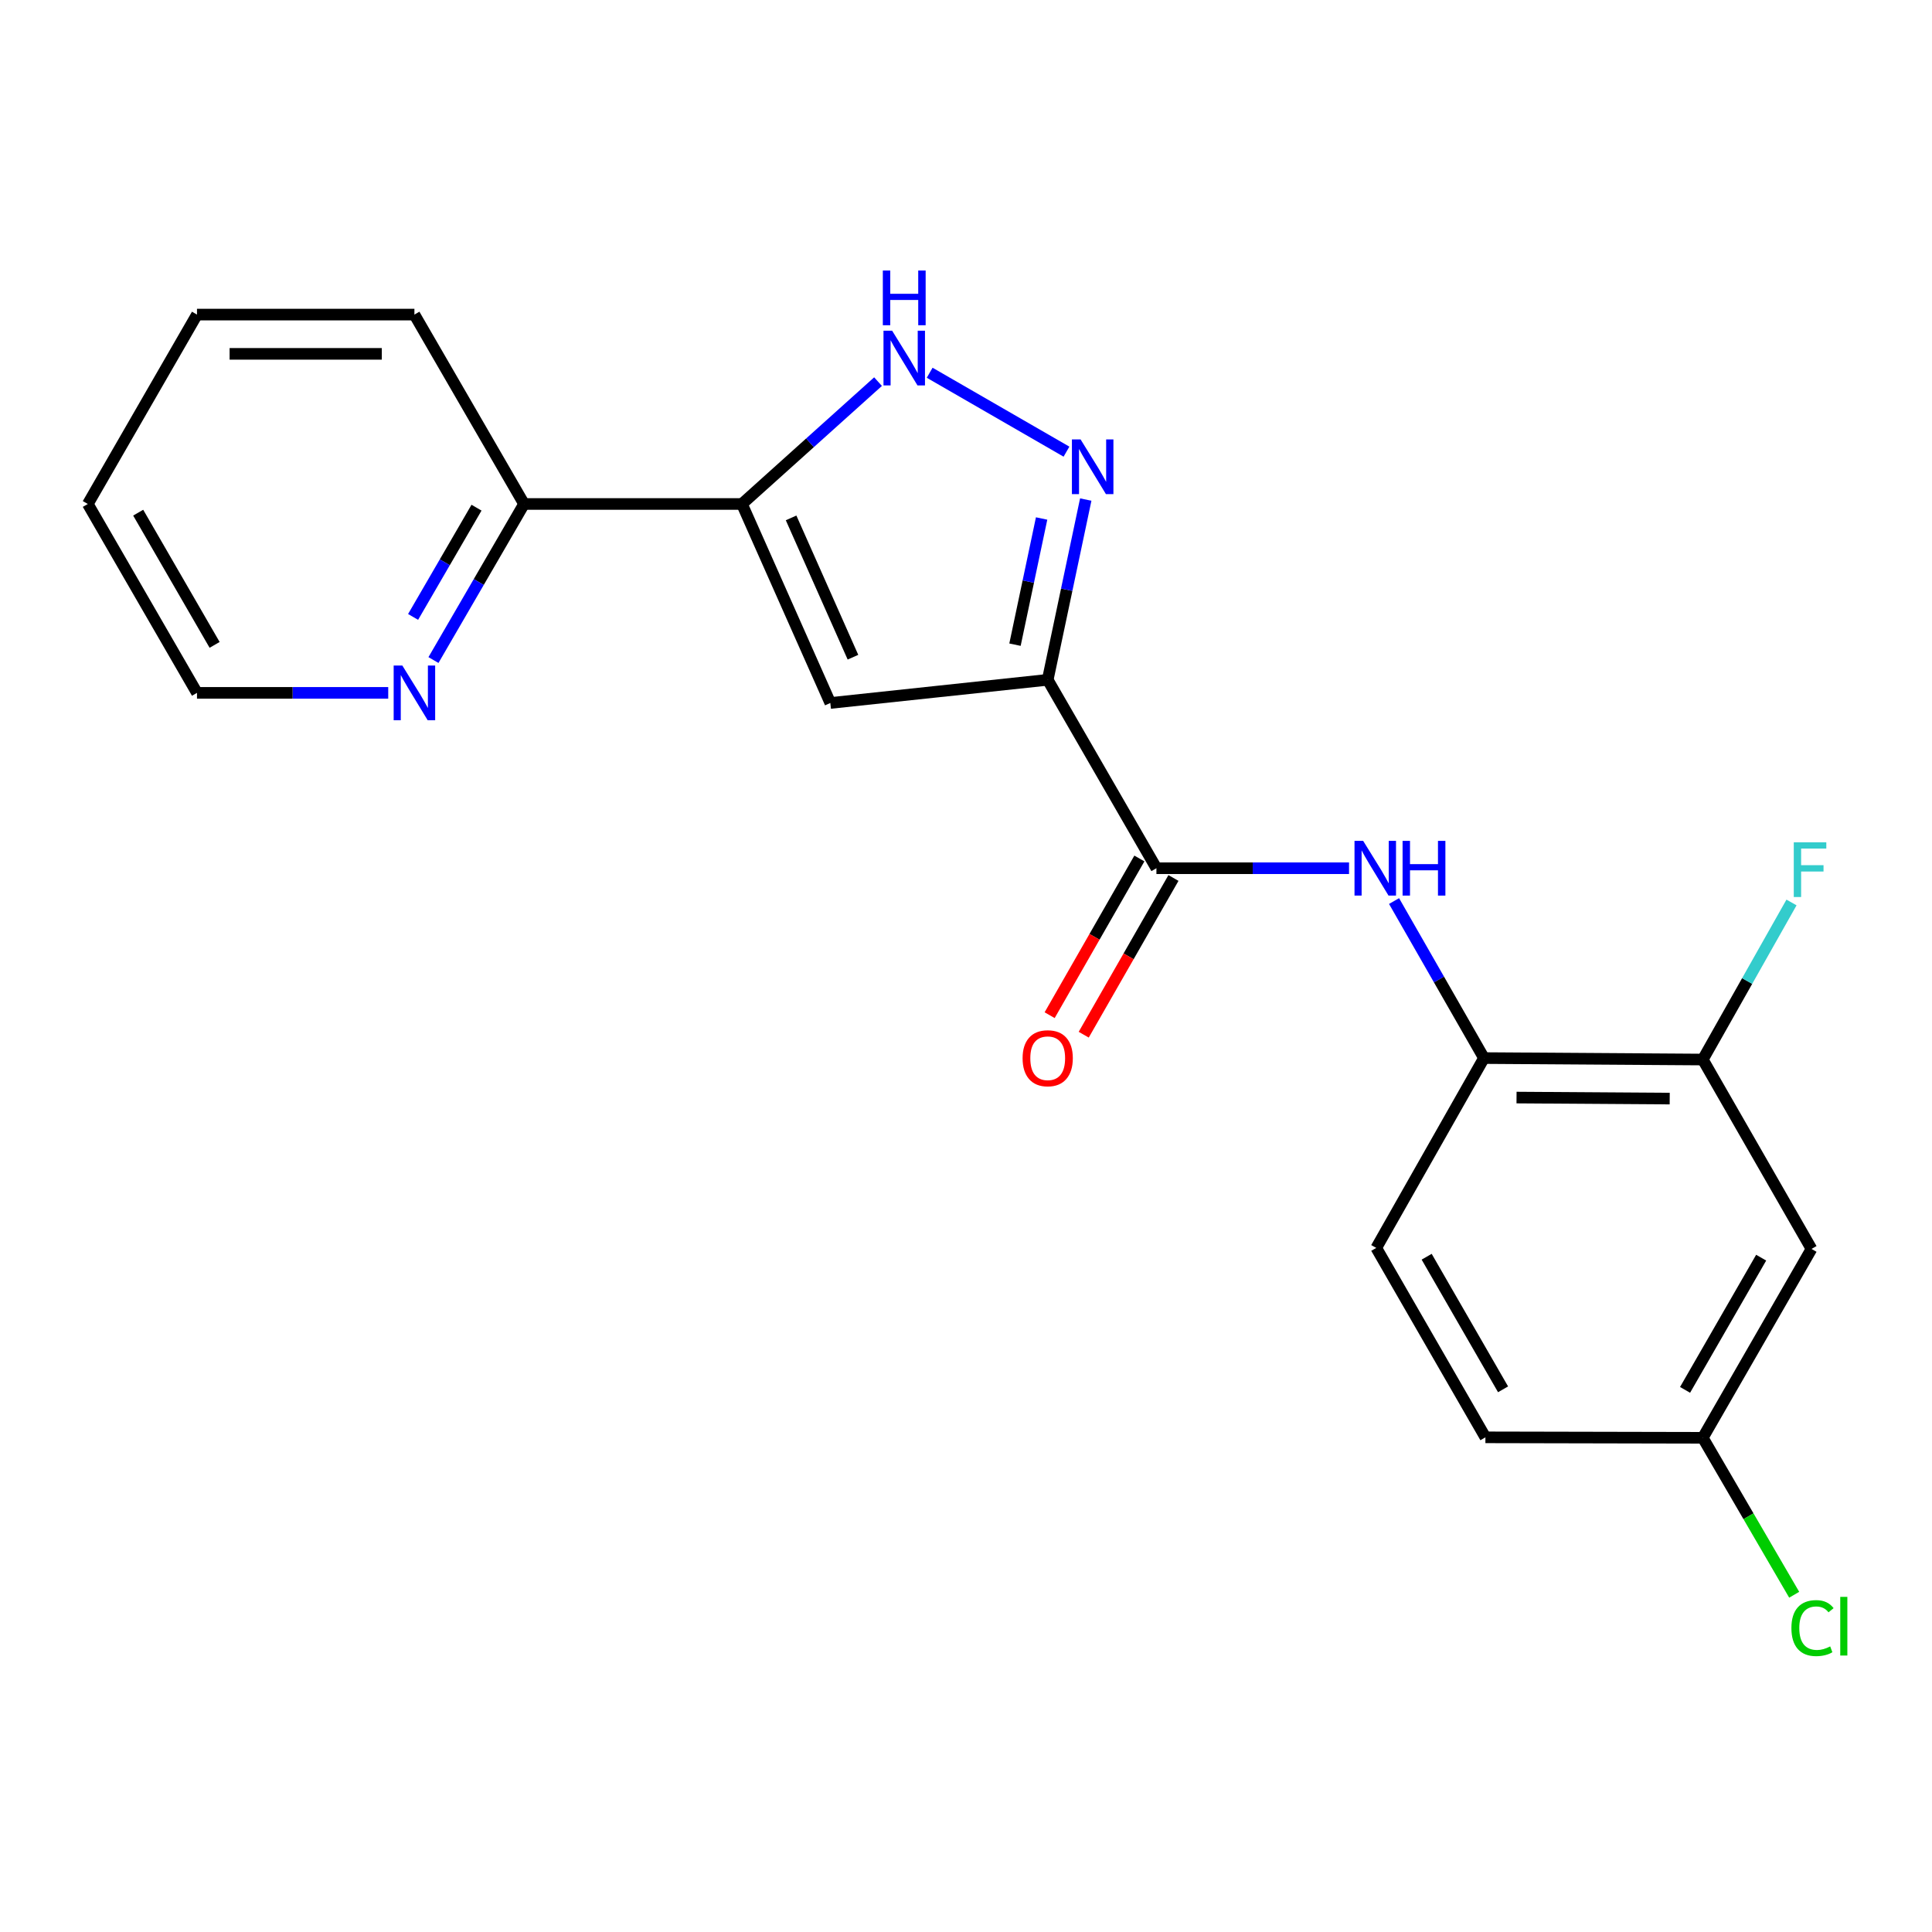 <?xml version='1.0' encoding='iso-8859-1'?>
<svg version='1.1' baseProfile='full'
              xmlns='http://www.w3.org/2000/svg'
                      xmlns:rdkit='http://www.rdkit.org/xml'
                      xmlns:xlink='http://www.w3.org/1999/xlink'
                  xml:space='preserve'
width='1000px' height='1000px' viewBox='0 0 1000 1000'>
<!-- END OF HEADER -->
<rect style='opacity:1.0;fill:#FFFFFF;stroke:none' width='1000' height='1000' x='0' y='0'> </rect>
<path class='bond-0' d='M 542.29,351.874 L 552.135,305.223' style='fill:none;fill-rule:evenodd;stroke:#000000;stroke-width:6px;stroke-linecap:butt;stroke-linejoin:miter;stroke-opacity:1' />
<path class='bond-0' d='M 552.135,305.223 L 561.981,258.572' style='fill:none;fill-rule:evenodd;stroke:#0000FF;stroke-width:6px;stroke-linecap:butt;stroke-linejoin:miter;stroke-opacity:1' />
<path class='bond-0' d='M 525.356,333.682 L 532.247,301.026' style='fill:none;fill-rule:evenodd;stroke:#000000;stroke-width:6px;stroke-linecap:butt;stroke-linejoin:miter;stroke-opacity:1' />
<path class='bond-0' d='M 532.247,301.026 L 539.139,268.37' style='fill:none;fill-rule:evenodd;stroke:#0000FF;stroke-width:6px;stroke-linecap:butt;stroke-linejoin:miter;stroke-opacity:1' />
<path class='bond-1' d='M 542.29,351.874 L 429.774,363.867' style='fill:none;fill-rule:evenodd;stroke:#000000;stroke-width:6px;stroke-linecap:butt;stroke-linejoin:miter;stroke-opacity:1' />
<path class='bond-4' d='M 542.29,351.874 L 598.559,449.394' style='fill:none;fill-rule:evenodd;stroke:#000000;stroke-width:6px;stroke-linecap:butt;stroke-linejoin:miter;stroke-opacity:1' />
<path class='bond-3' d='M 552.009,233.776 L 481.196,192.93' style='fill:none;fill-rule:evenodd;stroke:#0000FF;stroke-width:6px;stroke-linecap:butt;stroke-linejoin:miter;stroke-opacity:1' />
<path class='bond-2' d='M 429.774,363.867 L 384.03,260.859' style='fill:none;fill-rule:evenodd;stroke:#000000;stroke-width:6px;stroke-linecap:butt;stroke-linejoin:miter;stroke-opacity:1' />
<path class='bond-2' d='M 441.489,340.166 L 409.468,268.061' style='fill:none;fill-rule:evenodd;stroke:#000000;stroke-width:6px;stroke-linecap:butt;stroke-linejoin:miter;stroke-opacity:1' />
<path class='bond-8' d='M 384.03,260.859 L 271.254,260.859' style='fill:none;fill-rule:evenodd;stroke:#000000;stroke-width:6px;stroke-linecap:butt;stroke-linejoin:miter;stroke-opacity:1' />
<path class='bond-21' d='M 384.03,260.859 L 419.249,229.195' style='fill:none;fill-rule:evenodd;stroke:#000000;stroke-width:6px;stroke-linecap:butt;stroke-linejoin:miter;stroke-opacity:1' />
<path class='bond-21' d='M 419.249,229.195 L 454.468,197.531' style='fill:none;fill-rule:evenodd;stroke:#0000FF;stroke-width:6px;stroke-linecap:butt;stroke-linejoin:miter;stroke-opacity:1' />
<path class='bond-5' d='M 598.559,449.394 L 648.41,449.394' style='fill:none;fill-rule:evenodd;stroke:#000000;stroke-width:6px;stroke-linecap:butt;stroke-linejoin:miter;stroke-opacity:1' />
<path class='bond-5' d='M 648.41,449.394 L 698.26,449.394' style='fill:none;fill-rule:evenodd;stroke:#0000FF;stroke-width:6px;stroke-linecap:butt;stroke-linejoin:miter;stroke-opacity:1' />
<path class='bond-11' d='M 589.74,444.344 L 566.516,484.901' style='fill:none;fill-rule:evenodd;stroke:#000000;stroke-width:6px;stroke-linecap:butt;stroke-linejoin:miter;stroke-opacity:1' />
<path class='bond-11' d='M 566.516,484.901 L 543.292,525.458' style='fill:none;fill-rule:evenodd;stroke:#FF0000;stroke-width:6px;stroke-linecap:butt;stroke-linejoin:miter;stroke-opacity:1' />
<path class='bond-11' d='M 607.379,454.444 L 584.155,495.001' style='fill:none;fill-rule:evenodd;stroke:#000000;stroke-width:6px;stroke-linecap:butt;stroke-linejoin:miter;stroke-opacity:1' />
<path class='bond-11' d='M 584.155,495.001 L 560.931,535.559' style='fill:none;fill-rule:evenodd;stroke:#FF0000;stroke-width:6px;stroke-linecap:butt;stroke-linejoin:miter;stroke-opacity:1' />
<path class='bond-6' d='M 721.561,466.385 L 744.831,507.022' style='fill:none;fill-rule:evenodd;stroke:#0000FF;stroke-width:6px;stroke-linecap:butt;stroke-linejoin:miter;stroke-opacity:1' />
<path class='bond-6' d='M 744.831,507.022 L 768.101,547.659' style='fill:none;fill-rule:evenodd;stroke:#000000;stroke-width:6px;stroke-linecap:butt;stroke-linejoin:miter;stroke-opacity:1' />
<path class='bond-7' d='M 768.101,547.659 L 881.362,548.416' style='fill:none;fill-rule:evenodd;stroke:#000000;stroke-width:6px;stroke-linecap:butt;stroke-linejoin:miter;stroke-opacity:1' />
<path class='bond-7' d='M 784.954,568.098 L 864.237,568.628' style='fill:none;fill-rule:evenodd;stroke:#000000;stroke-width:6px;stroke-linecap:butt;stroke-linejoin:miter;stroke-opacity:1' />
<path class='bond-12' d='M 768.101,547.659 L 712.351,645.924' style='fill:none;fill-rule:evenodd;stroke:#000000;stroke-width:6px;stroke-linecap:butt;stroke-linejoin:miter;stroke-opacity:1' />
<path class='bond-9' d='M 881.362,548.416 L 937.631,646.444' style='fill:none;fill-rule:evenodd;stroke:#000000;stroke-width:6px;stroke-linecap:butt;stroke-linejoin:miter;stroke-opacity:1' />
<path class='bond-14' d='M 881.362,548.416 L 904.322,507.768' style='fill:none;fill-rule:evenodd;stroke:#000000;stroke-width:6px;stroke-linecap:butt;stroke-linejoin:miter;stroke-opacity:1' />
<path class='bond-14' d='M 904.322,507.768 L 927.282,467.121' style='fill:none;fill-rule:evenodd;stroke:#33CCCC;stroke-width:6px;stroke-linecap:butt;stroke-linejoin:miter;stroke-opacity:1' />
<path class='bond-10' d='M 271.254,260.859 L 247.807,301.25' style='fill:none;fill-rule:evenodd;stroke:#000000;stroke-width:6px;stroke-linecap:butt;stroke-linejoin:miter;stroke-opacity:1' />
<path class='bond-10' d='M 247.807,301.25 L 224.36,341.641' style='fill:none;fill-rule:evenodd;stroke:#0000FF;stroke-width:6px;stroke-linecap:butt;stroke-linejoin:miter;stroke-opacity:1' />
<path class='bond-10' d='M 246.641,262.772 L 230.228,291.045' style='fill:none;fill-rule:evenodd;stroke:#000000;stroke-width:6px;stroke-linecap:butt;stroke-linejoin:miter;stroke-opacity:1' />
<path class='bond-10' d='M 230.228,291.045 L 213.815,319.319' style='fill:none;fill-rule:evenodd;stroke:#0000FF;stroke-width:6px;stroke-linecap:butt;stroke-linejoin:miter;stroke-opacity:1' />
<path class='bond-18' d='M 271.254,260.859 L 214.499,162.831' style='fill:none;fill-rule:evenodd;stroke:#000000;stroke-width:6px;stroke-linecap:butt;stroke-linejoin:miter;stroke-opacity:1' />
<path class='bond-22' d='M 937.631,646.444 L 881.362,744.2' style='fill:none;fill-rule:evenodd;stroke:#000000;stroke-width:6px;stroke-linecap:butt;stroke-linejoin:miter;stroke-opacity:1' />
<path class='bond-22' d='M 911.575,650.967 L 872.186,719.397' style='fill:none;fill-rule:evenodd;stroke:#000000;stroke-width:6px;stroke-linecap:butt;stroke-linejoin:miter;stroke-opacity:1' />
<path class='bond-17' d='M 200.946,358.627 L 151.453,358.627' style='fill:none;fill-rule:evenodd;stroke:#0000FF;stroke-width:6px;stroke-linecap:butt;stroke-linejoin:miter;stroke-opacity:1' />
<path class='bond-17' d='M 151.453,358.627 L 101.961,358.627' style='fill:none;fill-rule:evenodd;stroke:#000000;stroke-width:6px;stroke-linecap:butt;stroke-linejoin:miter;stroke-opacity:1' />
<path class='bond-15' d='M 712.351,645.924 L 768.846,743.963' style='fill:none;fill-rule:evenodd;stroke:#000000;stroke-width:6px;stroke-linecap:butt;stroke-linejoin:miter;stroke-opacity:1' />
<path class='bond-15' d='M 738.437,650.482 L 777.983,719.109' style='fill:none;fill-rule:evenodd;stroke:#000000;stroke-width:6px;stroke-linecap:butt;stroke-linejoin:miter;stroke-opacity:1' />
<path class='bond-13' d='M 881.362,744.2 L 768.846,743.963' style='fill:none;fill-rule:evenodd;stroke:#000000;stroke-width:6px;stroke-linecap:butt;stroke-linejoin:miter;stroke-opacity:1' />
<path class='bond-16' d='M 881.362,744.2 L 905.016,784.82' style='fill:none;fill-rule:evenodd;stroke:#000000;stroke-width:6px;stroke-linecap:butt;stroke-linejoin:miter;stroke-opacity:1' />
<path class='bond-16' d='M 905.016,784.82 L 928.67,825.439' style='fill:none;fill-rule:evenodd;stroke:#00CC00;stroke-width:6px;stroke-linecap:butt;stroke-linejoin:miter;stroke-opacity:1' />
<path class='bond-23' d='M 101.961,358.627 L 45.455,260.859' style='fill:none;fill-rule:evenodd;stroke:#000000;stroke-width:6px;stroke-linecap:butt;stroke-linejoin:miter;stroke-opacity:1' />
<path class='bond-23' d='M 111.083,333.791 L 71.529,265.353' style='fill:none;fill-rule:evenodd;stroke:#000000;stroke-width:6px;stroke-linecap:butt;stroke-linejoin:miter;stroke-opacity:1' />
<path class='bond-20' d='M 214.499,162.831 L 101.961,162.831' style='fill:none;fill-rule:evenodd;stroke:#000000;stroke-width:6px;stroke-linecap:butt;stroke-linejoin:miter;stroke-opacity:1' />
<path class='bond-20' d='M 197.619,183.157 L 118.842,183.157' style='fill:none;fill-rule:evenodd;stroke:#000000;stroke-width:6px;stroke-linecap:butt;stroke-linejoin:miter;stroke-opacity:1' />
<path class='bond-19' d='M 45.455,260.859 L 101.961,162.831' style='fill:none;fill-rule:evenodd;stroke:#000000;stroke-width:6px;stroke-linecap:butt;stroke-linejoin:miter;stroke-opacity:1' />
<path  class='atom-1' d='M 559.303 227.435
L 568.583 242.435
Q 569.503 243.915, 570.983 246.595
Q 572.463 249.275, 572.543 249.435
L 572.543 227.435
L 576.303 227.435
L 576.303 255.755
L 572.423 255.755
L 562.463 239.355
Q 561.303 237.435, 560.063 235.235
Q 558.863 233.035, 558.503 232.355
L 558.503 255.755
L 554.823 255.755
L 554.823 227.435
L 559.303 227.435
' fill='#0000FF'/>
<path  class='atom-4' d='M 461.772 171.177
L 471.052 186.177
Q 471.972 187.657, 473.452 190.337
Q 474.932 193.017, 475.012 193.177
L 475.012 171.177
L 478.772 171.177
L 478.772 199.497
L 474.892 199.497
L 464.932 183.097
Q 463.772 181.177, 462.532 178.977
Q 461.332 176.777, 460.972 176.097
L 460.972 199.497
L 457.292 199.497
L 457.292 171.177
L 461.772 171.177
' fill='#0000FF'/>
<path  class='atom-4' d='M 456.952 140.025
L 460.792 140.025
L 460.792 152.065
L 475.272 152.065
L 475.272 140.025
L 479.112 140.025
L 479.112 168.345
L 475.272 168.345
L 475.272 155.265
L 460.792 155.265
L 460.792 168.345
L 456.952 168.345
L 456.952 140.025
' fill='#0000FF'/>
<path  class='atom-6' d='M 705.572 435.234
L 714.852 450.234
Q 715.772 451.714, 717.252 454.394
Q 718.732 457.074, 718.812 457.234
L 718.812 435.234
L 722.572 435.234
L 722.572 463.554
L 718.692 463.554
L 708.732 447.154
Q 707.572 445.234, 706.332 443.034
Q 705.132 440.834, 704.772 440.154
L 704.772 463.554
L 701.092 463.554
L 701.092 435.234
L 705.572 435.234
' fill='#0000FF'/>
<path  class='atom-6' d='M 725.972 435.234
L 729.812 435.234
L 729.812 447.274
L 744.292 447.274
L 744.292 435.234
L 748.132 435.234
L 748.132 463.554
L 744.292 463.554
L 744.292 450.474
L 729.812 450.474
L 729.812 463.554
L 725.972 463.554
L 725.972 435.234
' fill='#0000FF'/>
<path  class='atom-11' d='M 208.239 344.467
L 217.519 359.467
Q 218.439 360.947, 219.919 363.627
Q 221.399 366.307, 221.479 366.467
L 221.479 344.467
L 225.239 344.467
L 225.239 372.787
L 221.359 372.787
L 211.399 356.387
Q 210.239 354.467, 208.999 352.267
Q 207.799 350.067, 207.439 349.387
L 207.439 372.787
L 203.759 372.787
L 203.759 344.467
L 208.239 344.467
' fill='#0000FF'/>
<path  class='atom-12' d='M 529.29 547.739
Q 529.29 540.939, 532.65 537.139
Q 536.01 533.339, 542.29 533.339
Q 548.57 533.339, 551.93 537.139
Q 555.29 540.939, 555.29 547.739
Q 555.29 554.619, 551.89 558.539
Q 548.49 562.419, 542.29 562.419
Q 536.05 562.419, 532.65 558.539
Q 529.29 554.659, 529.29 547.739
M 542.29 559.219
Q 546.61 559.219, 548.93 556.339
Q 551.29 553.419, 551.29 547.739
Q 551.29 542.179, 548.93 539.379
Q 546.61 536.539, 542.29 536.539
Q 537.97 536.539, 535.61 539.339
Q 533.29 542.139, 533.29 547.739
Q 533.29 553.459, 535.61 556.339
Q 537.97 559.219, 542.29 559.219
' fill='#FF0000'/>
<path  class='atom-15' d='M 928.455 435.979
L 945.295 435.979
L 945.295 439.219
L 932.255 439.219
L 932.255 447.819
L 943.855 447.819
L 943.855 451.099
L 932.255 451.099
L 932.255 464.299
L 928.455 464.299
L 928.455 435.979
' fill='#33CCCC'/>
<path  class='atom-17' d='M 927.231 842.7
Q 927.231 835.66, 930.511 831.98
Q 933.831 828.26, 940.111 828.26
Q 945.951 828.26, 949.071 832.38
L 946.431 834.54
Q 944.151 831.54, 940.111 831.54
Q 935.831 831.54, 933.551 834.42
Q 931.311 837.26, 931.311 842.7
Q 931.311 848.3, 933.631 851.18
Q 935.991 854.06, 940.551 854.06
Q 943.671 854.06, 947.311 852.18
L 948.431 855.18
Q 946.951 856.14, 944.711 856.7
Q 942.471 857.26, 939.991 857.26
Q 933.831 857.26, 930.511 853.5
Q 927.231 849.74, 927.231 842.7
' fill='#00CC00'/>
<path  class='atom-17' d='M 952.511 826.54
L 956.191 826.54
L 956.191 856.9
L 952.511 856.9
L 952.511 826.54
' fill='#00CC00'/>
</svg>
